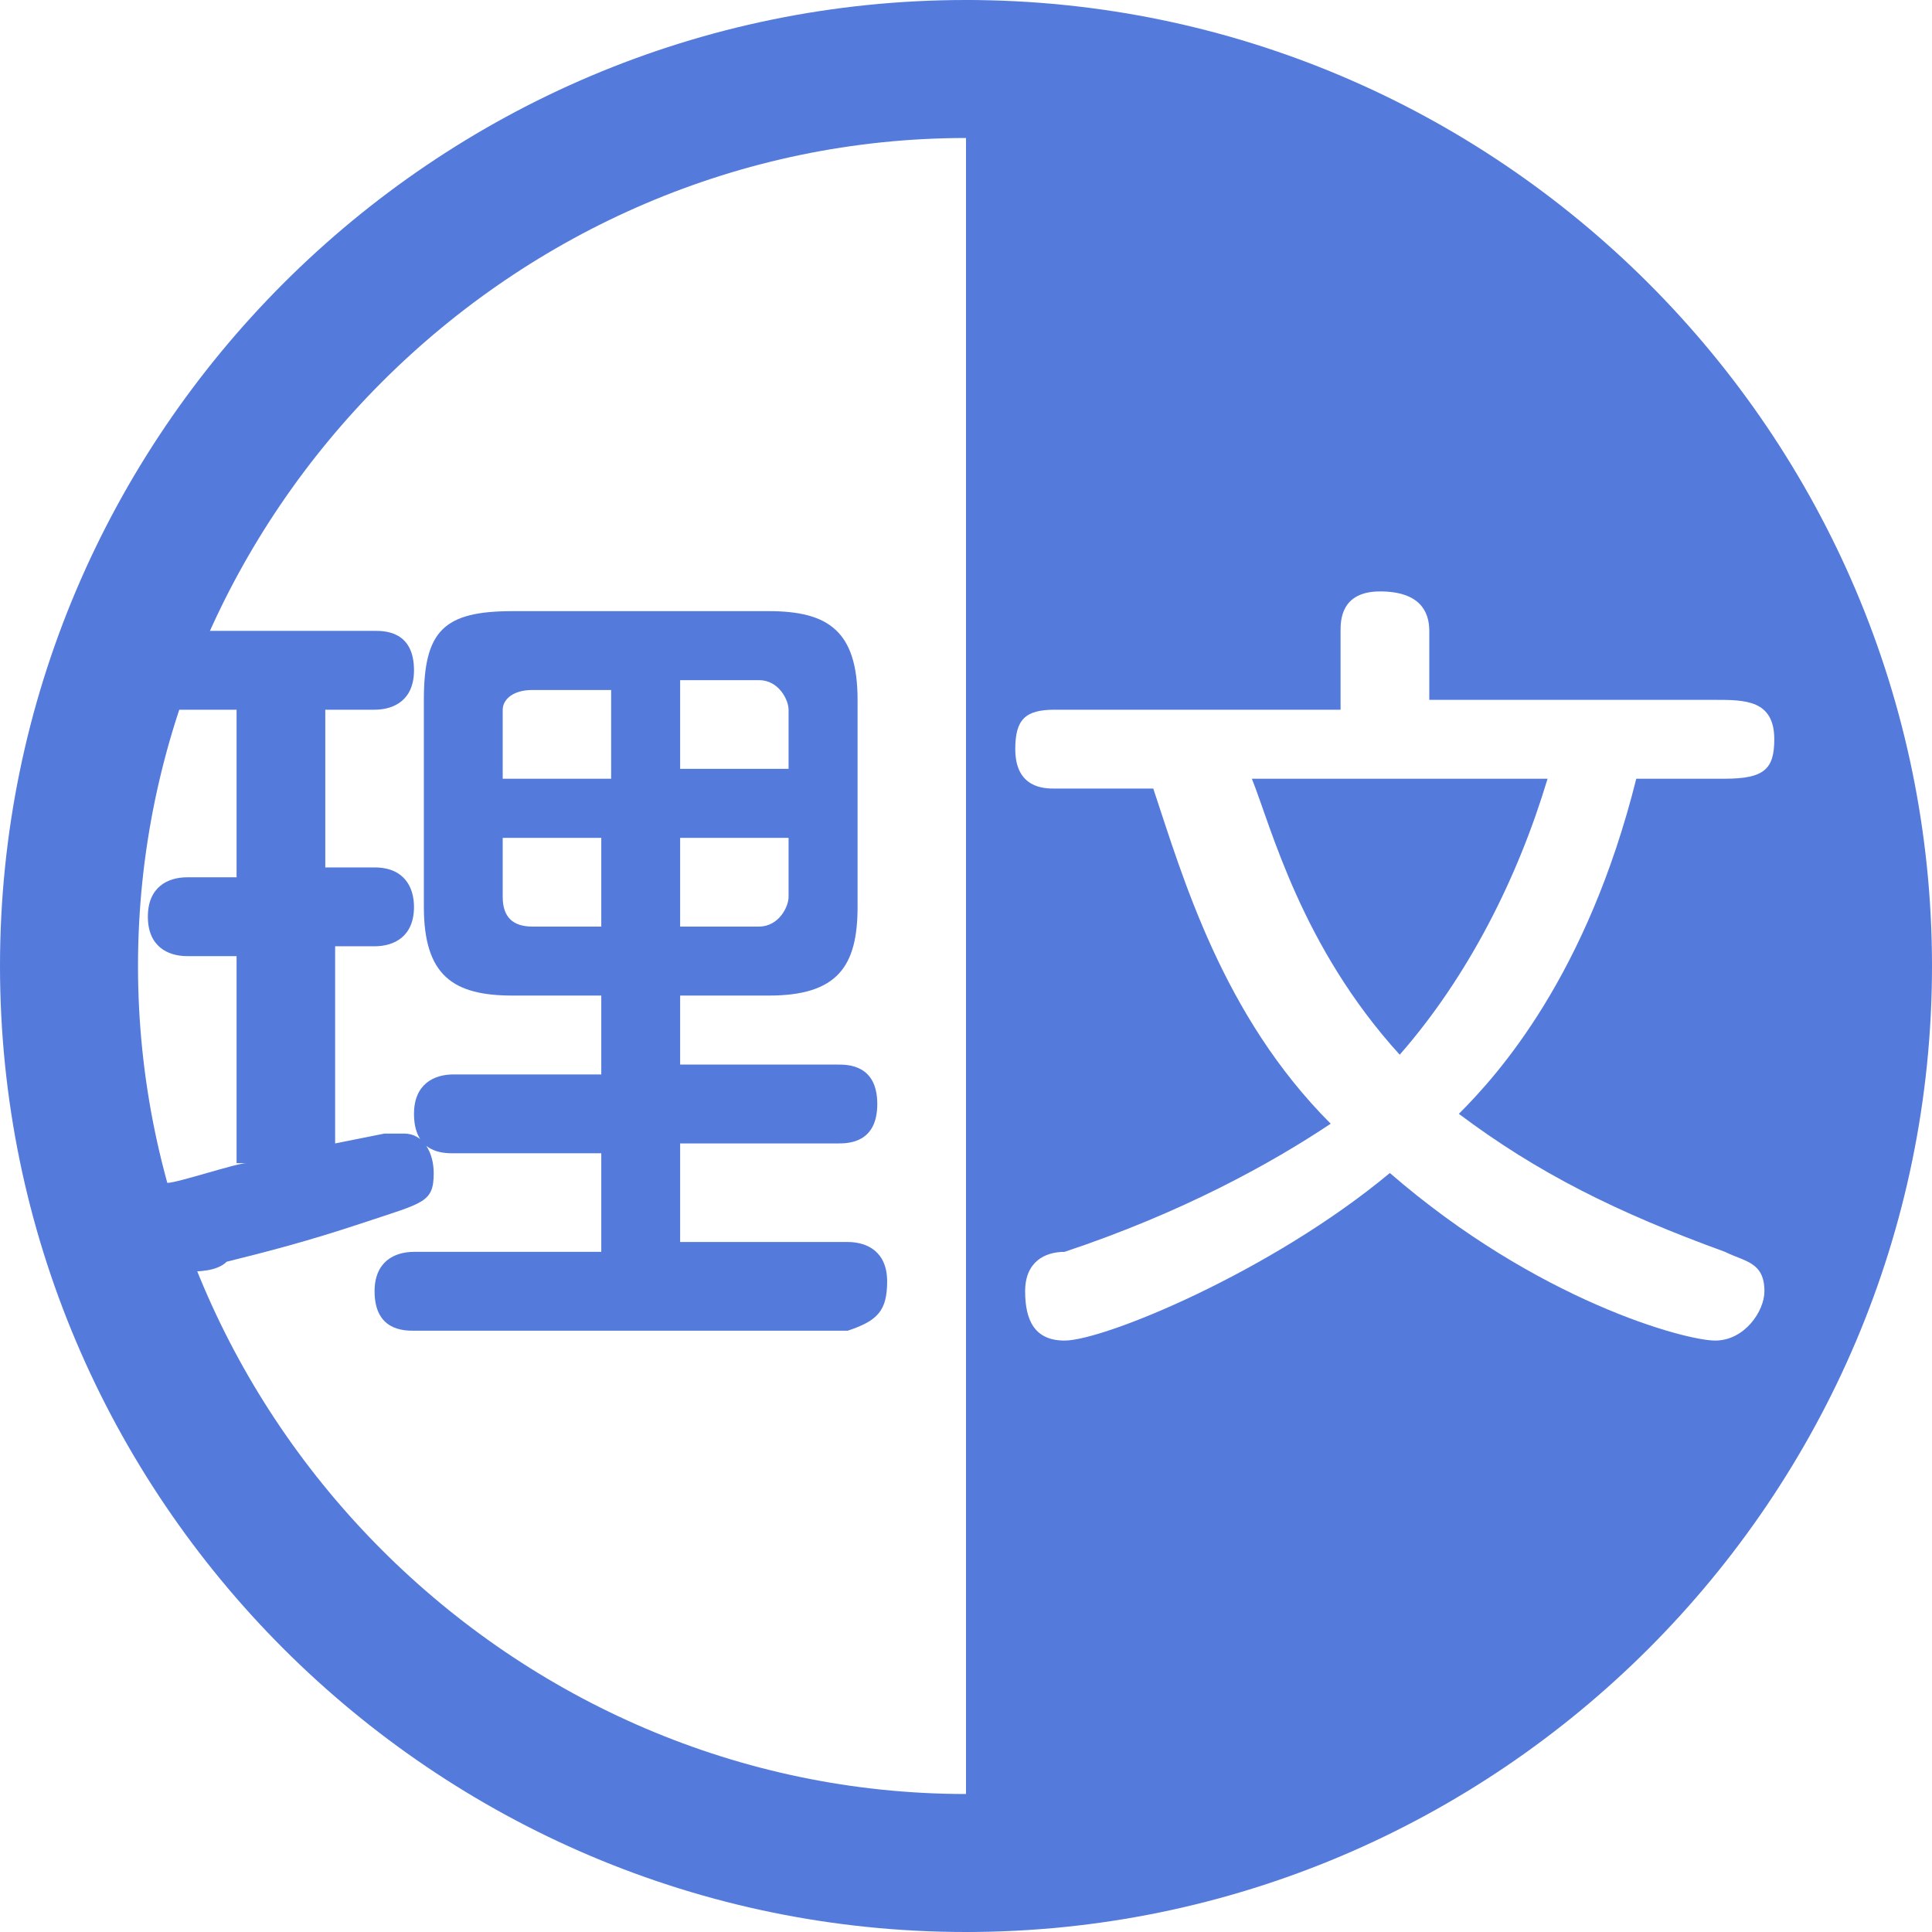 <?xml version="1.0" encoding="utf-8"?>
<!-- Generator: Adobe Illustrator 26.3.1, SVG Export Plug-In . SVG Version: 6.00 Build 0)  -->
<svg version="1.1" id="_イヤー_2" xmlns="http://www.w3.org/2000/svg" xmlns:xlink="http://www.w3.org/1999/xlink" x="0px"
	 y="0px" viewBox="0 0 19.6 19.6" style="enable-background:new 0 0 19.6 19.6;" xml:space="preserve">
<style type="text/css">
	.st0{fill:#547BDB;}
</style>
<g id="_イヤー_1-2">
	<g>
		<path class="st0" d="M9.8,19.6C4.4,19.6,0,15.2,0,9.8S4.4,0,9.8,0c0.4,0,0.7,0.3,0.7,0.7s-0.3,0.7-0.7,0.7c-4.6,0-8.4,3.8-8.4,8.4
			s3.8,8.4,8.4,8.4c0.4,0,0.7,0.3,0.7,0.7S10.2,19.6,9.8,19.6z"/>
		<path class="st0" d="M14.2,10.7c0.7-0.8,1.2-1.8,1.5-2.8h-3C12.9,8.4,13.2,9.6,14.2,10.7 M18,7.5c0,0.3-0.1,0.4-0.5,0.4h-0.9
			c-0.5,2-1.4,3-1.8,3.4c0.8,0.6,1.6,1,2.7,1.4c0.2,0.1,0.4,0.1,0.4,0.4c0,0.2-0.2,0.5-0.5,0.5c-0.3,0-1.8-0.4-3.3-1.7
			c-1.2,1-2.9,1.7-3.3,1.7c-0.3,0-0.4-0.2-0.4-0.5c0-0.3,0.2-0.4,0.4-0.4c1.2-0.4,2.1-0.9,2.7-1.3c-1.1-1.1-1.5-2.5-1.8-3.4h-1
			c-0.1,0-0.4,0-0.4-0.4c0-0.3,0.1-0.4,0.4-0.4h2.9V6.4c0-0.1,0-0.4,0.4-0.4c0.4,0,0.5,0.2,0.5,0.4v0.7h2.9C17.7,7.1,18,7.1,18,7.5
			 M19.6,9.8c0-5.4-4.4-9.8-9.8-9.8v19.6C15.2,19.6,19.6,15.2,19.6,9.8"/>
		<path class="st0" d="M2.5,11.8c-0.1,0-0.7,0.2-0.8,0.2c-0.1,0-0.2,0.1-0.2,0.4c0,0.2,0.1,0.5,0.4,0.5c0.1,0,0.3,0,0.4-0.1
			c0.4-0.1,0.8-0.2,1.4-0.4c0.6-0.2,0.7-0.2,0.7-0.5c0-0.2-0.1-0.4-0.3-0.4l-0.2,0l-0.5,0.1v-2h0.4c0.2,0,0.4-0.1,0.4-0.4
			c0-0.2-0.1-0.4-0.4-0.4H3.3V7.2h0.5c0.2,0,0.4-0.1,0.4-0.4c0-0.4-0.3-0.4-0.4-0.4H1.8c-0.2,0-0.4,0-0.4,0.4c0,0.4,0.3,0.4,0.4,0.4
			h0.6v1.7H1.9C1.7,8.9,1.5,9,1.5,9.3c0,0.3,0.2,0.4,0.4,0.4h0.5V11.8L2.5,11.8z M8,8.5v0.6c0,0.1-0.1,0.3-0.3,0.3H6.9V8.5H8L8,8.5z
			 M6.9,6.9h0.8C7.9,6.9,8,7.1,8,7.2v0.6H6.9L6.9,6.9L6.9,6.9z M6.1,9.4H5.4c-0.2,0-0.3-0.1-0.3-0.3V8.5h1C6.1,8.5,6.1,9.4,6.1,9.4z
			 M5.1,7.8V7.2C5.1,7.1,5.2,7,5.4,7h0.8v0.9H5.1z M6.9,10.1h0.9c0.7,0,0.9-0.3,0.9-0.9V7.1c0-0.7-0.3-0.9-0.9-0.9H5.2
			c-0.7,0-0.9,0.2-0.9,0.9v2.1c0,0.7,0.3,0.9,0.9,0.9h0.9v0.8H4.6c-0.2,0-0.4,0.1-0.4,0.4c0,0.4,0.3,0.4,0.4,0.4h1.5v1H4.2
			c-0.2,0-0.4,0.1-0.4,0.4c0,0.4,0.3,0.4,0.4,0.4h4.4C8.9,13.4,9,13.3,9,13c0-0.3-0.2-0.4-0.4-0.4H6.9v-1h1.6c0.1,0,0.4,0,0.4-0.4
			s-0.3-0.4-0.4-0.4H6.9C6.9,10.9,6.9,10.1,6.9,10.1z"/>
	</g>
</g>
</svg>
